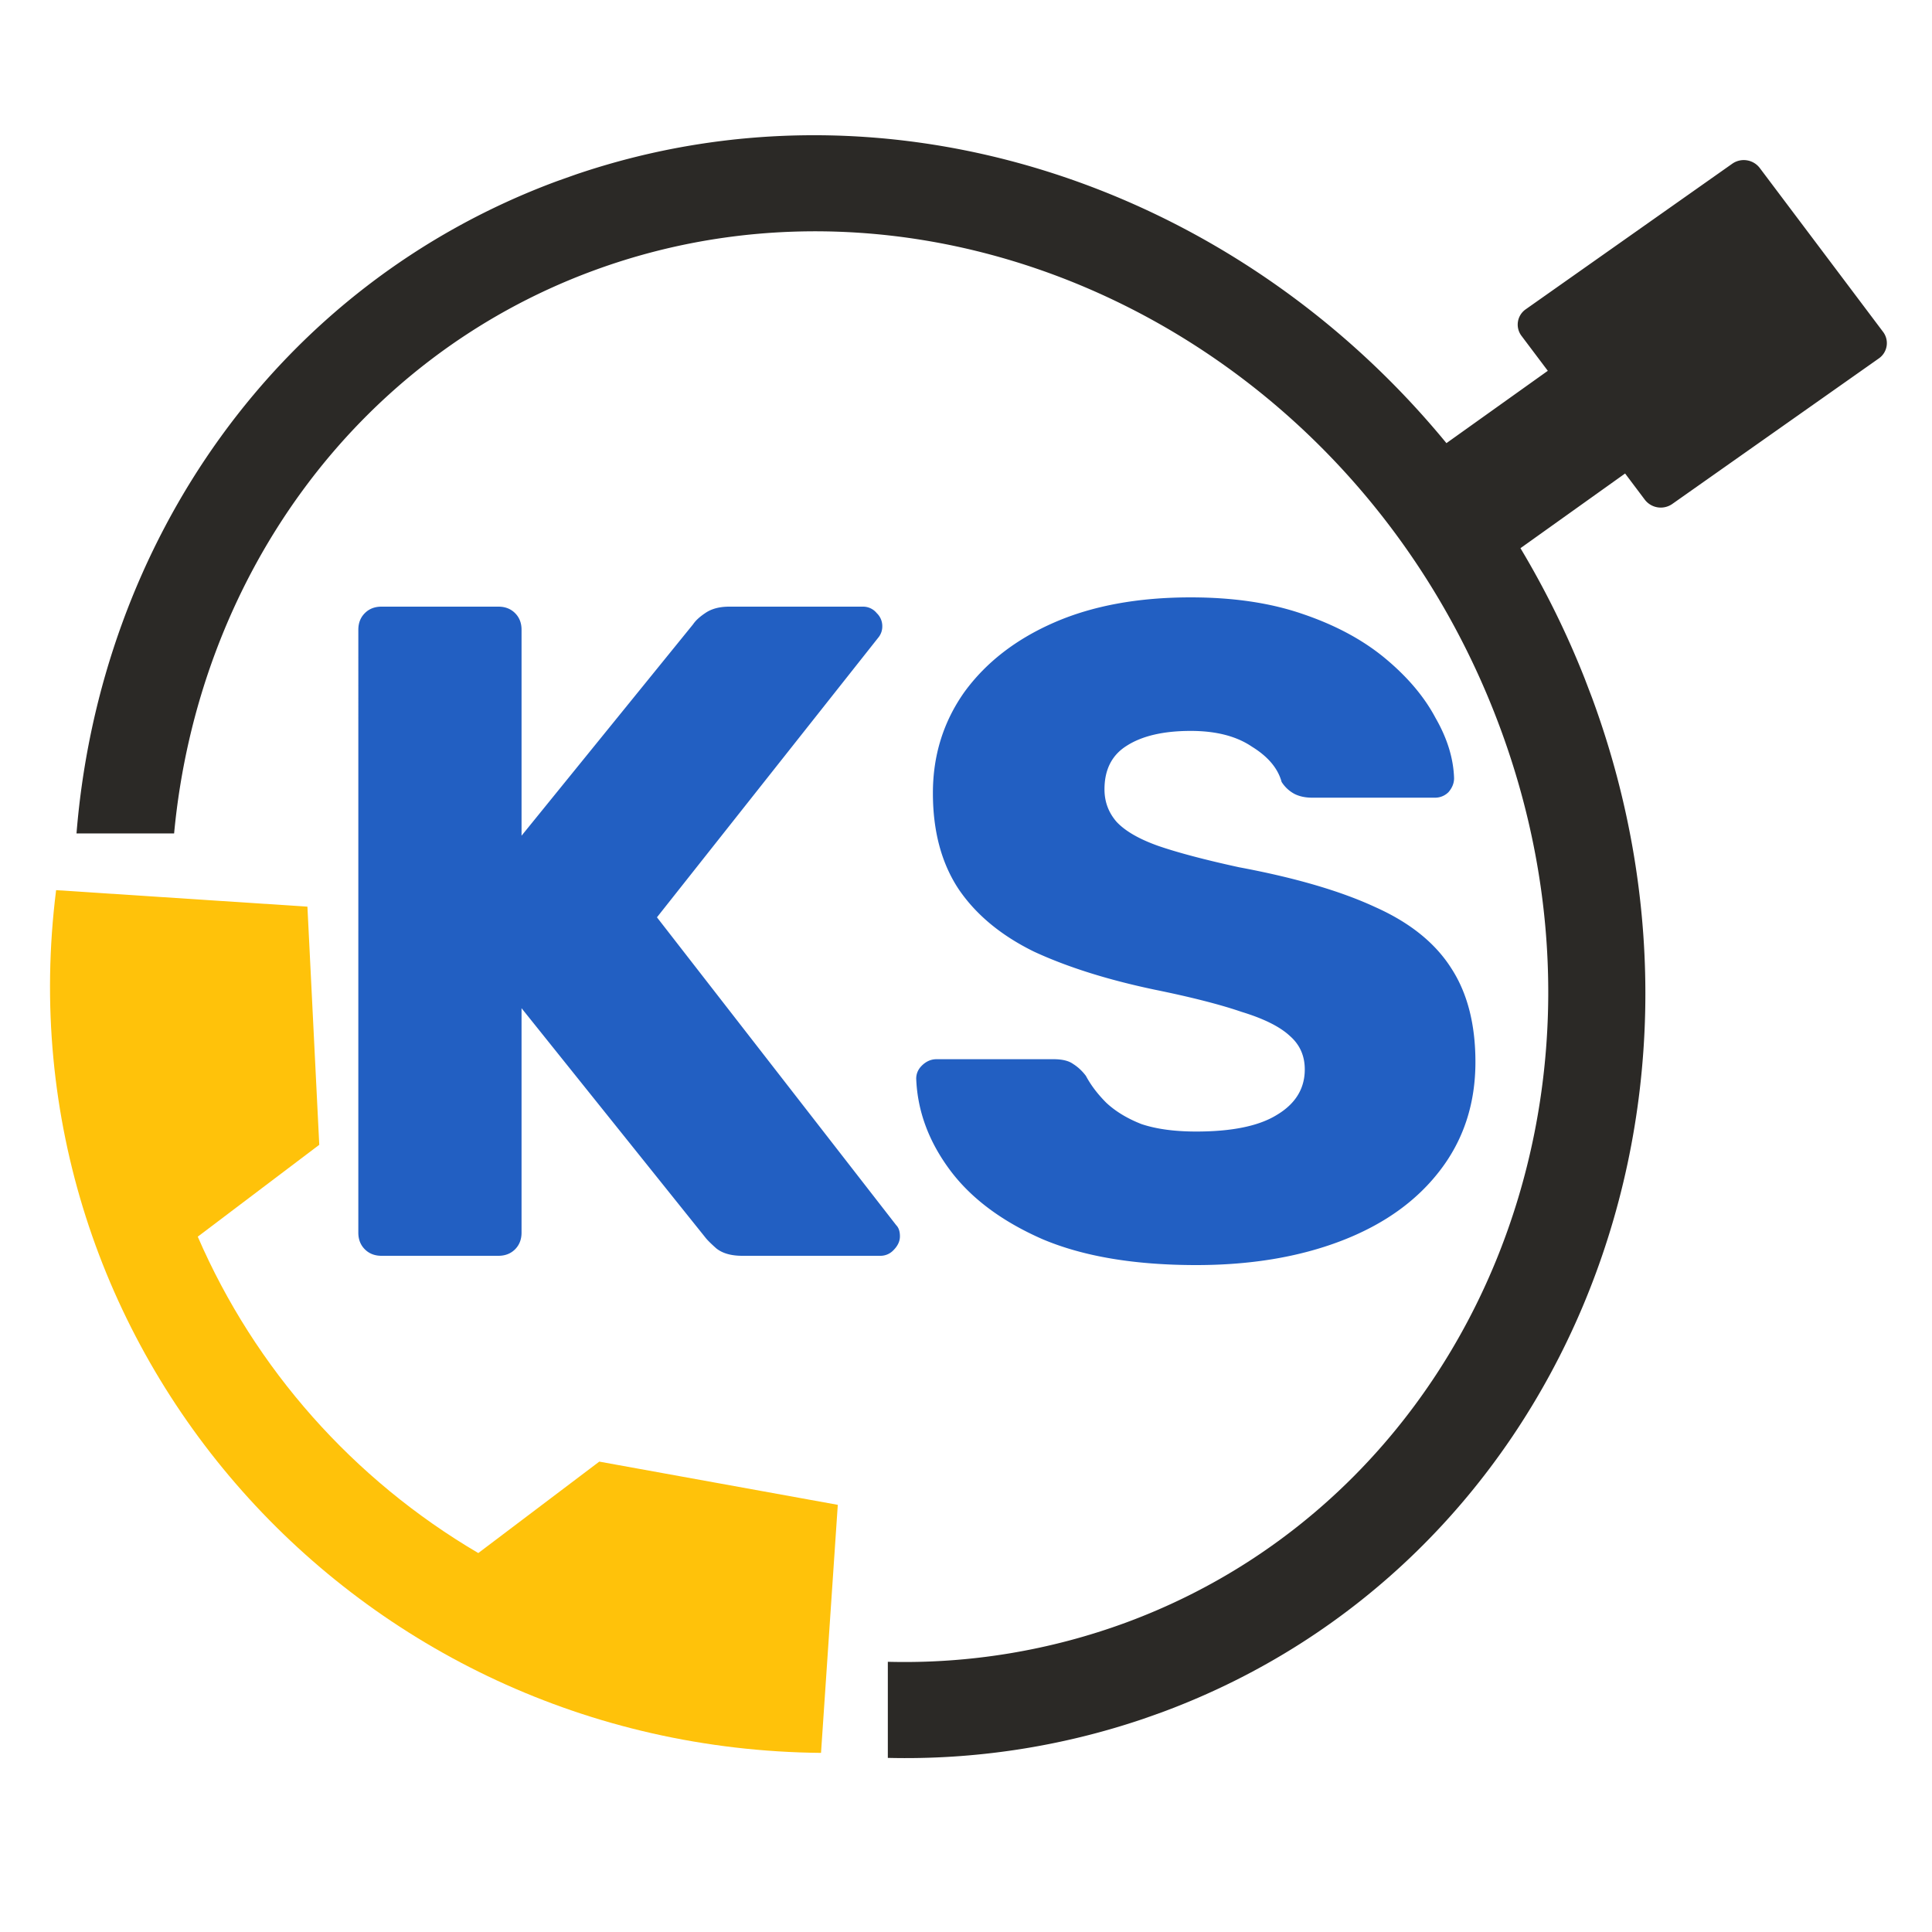 <svg xmlns="http://www.w3.org/2000/svg" width="100" height="100" fill="none"><path fill="#2B2926" fill-rule="evenodd" d="M29.82 9.026c16.183-5.494 34.056.527 45.047 13.911l5.247-3.744-1.357-1.803a.964.964 0 0 1 .209-1.377L89.67 8.468a1.04 1.04 0 0 1 1.417.23l6.375 8.472a.964.964 0 0 1-.207 1.377L86.55 26.09a1.04 1.04 0 0 1-1.418-.23l-1.017-1.352-5.416 3.866a46 46 0 0 1 3.324 6.746l.392 1.027c7.94 21.603-1.872 44.934-22.276 52.48l-.974.345a38.3 38.3 0 0 1-13.211 2.016v-4.974a33.2 33.2 0 0 0 12.35-2.038c17.864-6.606 26.767-27.525 19.03-47.122-7.738-19.597-28.787-29.44-46.652-22.834-12.369 4.574-20.442 16.01-21.67 29.118H3.96C5.174 28.097 14.33 14.74 28.846 9.371zm12.056 76.646a36 36 0 0 1-3.726-.74l-3.411 4.179a41 41 0 0 0 7.137 1.572z" clip-rule="evenodd"/><path fill="#225FC2" d="M19.748 65q-.529 0-.864-.336-.337-.336-.337-.864V32.6q0-.528.337-.864.335-.336.863-.336h6.049q.528 0 .864.336t.335.864v10.656l8.88-10.944q.194-.288.624-.576.48-.336 1.249-.336h6.912a.91.91 0 0 1 .72.336.92.92 0 0 1 .287.672.9.9 0 0 1-.192.576L34.004 47.48l12.384 15.936q.192.192.192.576t-.337.72a.92.92 0 0 1-.672.288H38.42q-.865 0-1.345-.384-.432-.384-.576-.576l-9.504-11.856V63.8q0 .528-.335.864-.336.336-.864.336zm42.171.48q-4.8 0-7.968-1.344-3.168-1.392-4.8-3.6t-1.728-4.704q0-.384.288-.672.336-.336.768-.336h6.048q.672 0 1.008.24.384.24.672.624.384.72 1.056 1.392.72.672 1.824 1.104 1.152.384 2.832.384 2.784 0 4.176-.864 1.44-.864 1.44-2.352 0-1.056-.768-1.728-.768-.72-2.496-1.248-1.68-.576-4.512-1.152-3.648-.768-6.24-1.968-2.544-1.248-3.888-3.216-1.344-2.016-1.344-4.992 0-2.928 1.632-5.232 1.68-2.304 4.656-3.6t7.056-1.296q3.312 0 5.808.864 2.544.864 4.272 2.304t2.592 3.072q.912 1.584.96 3.12 0 .384-.288.72a.98.98 0 0 1-.72.288H67.92q-.528 0-.912-.192a1.77 1.77 0 0 1-.672-.624q-.288-1.056-1.536-1.824-1.2-.816-3.168-.816-2.112 0-3.312.768-1.152.72-1.152 2.256 0 .96.624 1.68.672.72 2.16 1.248 1.536.528 4.176 1.104 4.368.816 7.056 2.064 2.688 1.2 3.936 3.168 1.248 1.92 1.248 4.848 0 3.264-1.872 5.664-1.824 2.352-5.088 3.6T61.92 65.48"/><path fill="#FFC20A" d="m43.364 77.89-12.345-2.237-6.263 4.733c-6.474-3.805-11.558-9.539-14.52-16.376l6.289-4.755-.613-12.327-13.008-.854C-.07 69.703 18.372 90.502 42.496 90.729z"/></svg>